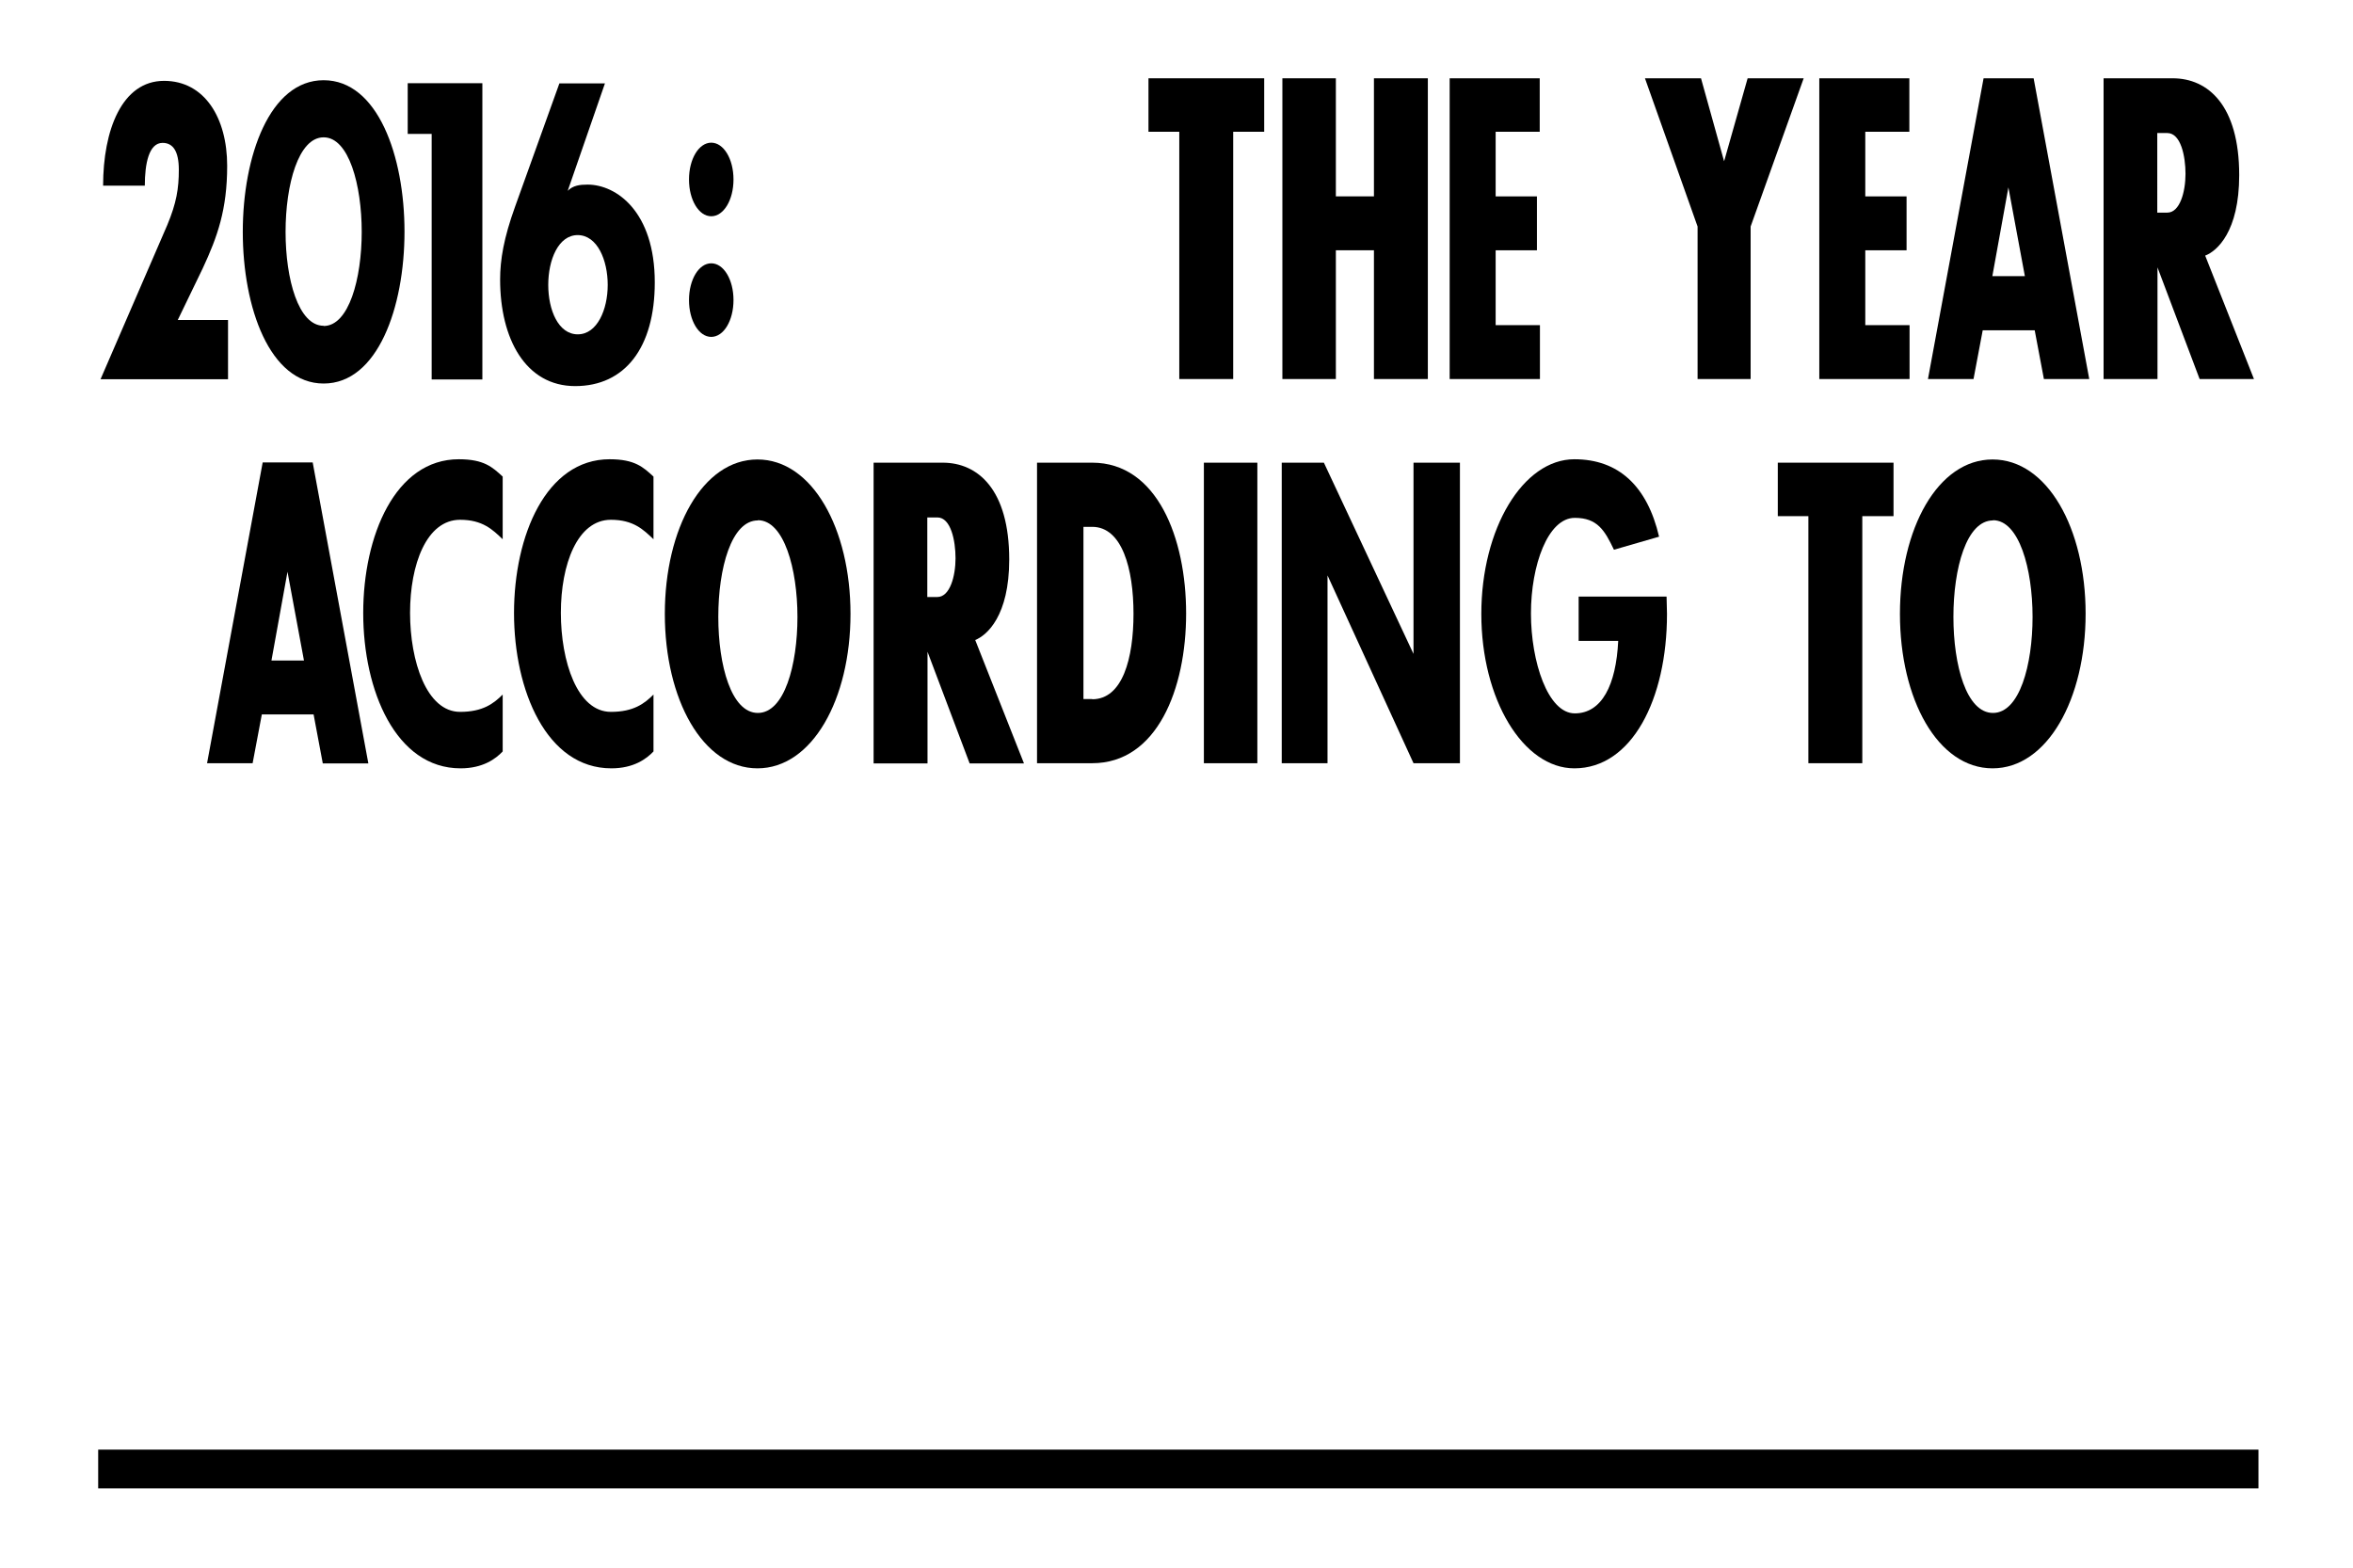 <svg id="Layer_1" data-name="Layer 1" xmlns="http://www.w3.org/2000/svg" viewBox="0 0 1100 733"><defs><style>.cls-1{fill:#fff;}</style></defs><title>YER-END-SANS-7</title><rect class="cls-1" x="-28" y="-20.2" width="1247.9" height="809.96"/><path d="M591.1,61.6H576.5V177.2H551.3V61.6H536.9v-25h54.1v25Z"/><path d="M642.3,91.8V36.6h25.2V177.2H642.3V117H624.5v60.2h-25V36.6h25V91.8h17.7Z"/><path d="M699.2,61.6V91.8h19.3V117H699.2v35h20.7v25.2H677.7V36.6h42.1v25H699.2Z"/><path d="M806,75.4l11-38.8h26.2l-24.8,69.3v71.3H793.6V105.9L769,36.6h26.2Z"/><path d="M872,61.6V91.8h19.3V117H872v35h20.7v25.2H850.5V36.6h42.1v25H872Z"/><path d="M950.7,36.6l26,140.6H955.5l-4.3-22.8H926.9l-4.3,22.8H901.3l26-140.6h23.4Zm-19.3,92.5h15.2l-7.7-41.5Z"/><path d="M1030.9,119.5l22.8,57.7h-25.4L1008.6,125v52.2H983.4V36.6h32.3c16.5,0,31.1,12.6,31.1,45.3C1046.8,108.3,1036.4,117.4,1030.9,119.5Zm-17.7-20.1c5.9,0,8.5-9.8,8.5-18.1s-2.2-19.1-8.5-19.1h-4.7V99.4h4.7Z"/><path d="M146.2,216.3l26,140.6H150.9L146.6,334H122.4l-4.3,22.8H96.8l26-140.6h23.4Zm-19.3,92.5h15.2l-7.7-41.5Z"/><path d="M215.1,332.8c10.6,0,15.7-3.9,19.9-8.1v26.6c-3.3,3.5-9.3,7.9-19.7,7.9-30.3,0-45.5-36.4-45.5-72.6s15-71.9,44.7-71.9c11.8,0,15.7,3.7,20.5,8.1v29.3c-4.7-4.5-9.4-9.1-19.9-9.1-15.7,0-23.4,20.9-23.4,43.5S199.4,332.8,215.1,332.8Z"/><path d="M285.6,332.8c10.6,0,15.7-3.9,19.9-8.1v26.6c-3.3,3.5-9.3,7.9-19.7,7.9-30.3,0-45.5-36.4-45.5-72.6s15-71.9,44.7-71.9c11.8,0,15.7,3.7,20.5,8.1v29.3c-4.7-4.5-9.4-9.1-19.9-9.1-15.7,0-23.4,20.9-23.4,43.5S269.8,332.8,285.6,332.8Z"/><path d="M354.1,359.2c-25.6,0-43.3-32.3-43.3-72.2s17.7-72.2,43.3-72.2,43.5,32.3,43.5,72.2S379.7,359.2,354.1,359.2Zm0.2-115.9c-12.4,0-18.5,22.4-18.5,45.1s6.1,44.9,18.5,44.9,18.5-22.4,18.5-44.9S366.5,243.2,354.3,243.2Z"/><path d="M455.9,299.2l22.8,57.7H453.3l-19.7-52.2v52.2H408.4V216.3h32.3c16.5,0,31.1,12.6,31.1,45.3C471.8,287.9,461.4,297,455.9,299.2Zm-17.7-20.1c5.9,0,8.5-9.8,8.5-18.1s-2.2-19.1-8.5-19.1h-4.7v37.2h4.7Z"/><path d="M510.6,356.8H484.8V216.3h25.8c30.3,0,43.9,35.2,43.9,70.5S540.9,356.8,510.6,356.8Zm0-29.9c14.2,0,19.3-19.1,19.3-40s-5.3-40.6-19.3-40.6h-4.1v80.5h4.1Z"/><path d="M562.8,356.8V216.3h25V356.8h-25Z"/><path d="M660.8,216.3h21.7V356.8H660.8L620.6,269v87.8H599.2V216.3h19.7l41.9,89.4V216.3Z"/><path d="M736.2,242.1c-12.6,0-20.5,22.2-20.5,44.7s7.9,46.7,20.5,46.7,19.3-13.2,20.3-33.9H738V278.9h41.1c0,2.6.2,5.3,0.2,8.1,0,40-16.5,72.2-43.3,72.2-24,0-43.5-32.3-43.5-72.2S712,214.7,736,214.7c20.7,0,34.1,12.6,39.6,36.2L754.5,257C750.2,248,746.8,242.1,736.2,242.1Z"/><path d="M885.2,241.3H870.6V356.8H845.4V241.3H831.1v-25h54.1v25Z"/><path d="M931.5,359.2c-25.6,0-43.3-32.3-43.3-72.2s17.7-72.2,43.3-72.2S975,247,975,286.9,957.1,359.2,931.5,359.2Zm0.2-115.9c-12.4,0-18.5,22.4-18.5,45.1s6.1,44.9,18.5,44.9,18.5-22.4,18.5-44.9S943.9,243.2,931.7,243.2Z"/><rect x="45.9" y="677.7" width="1009.9" height="18.11"/><path d="M76.7,37.8c19,0,29.5,17.4,29.5,39.7,0,20.4-4.5,33.1-11.4,47.9L83.1,149.6h23.5v27.7H47l31.2-72.1c4.3-10.3,5.4-17.1,5.4-25.8s-2.7-12.6-7.6-12.6c-6.4,0-8.3,9.7-8.3,20H48.2C48.2,61,56.9,37.8,76.7,37.8Z"/><path d="M151.3,179.3c-25.2,0-37.8-35.5-37.8-70.9s12.6-70.9,37.8-70.9,37.8,35.3,37.8,70.8S176.5,179.3,151.3,179.3Zm0-26.9c11.8,0,17.8-22.1,17.8-44s-6-44.2-17.8-44.2-17.8,22.1-17.8,44.2S139.5,152.3,151.3,152.3Z"/><path d="M225.5,177.4H201.8V62.6H190.6V38.9h34.9V177.4Z"/><path d="M265.4,89.2c2.5-2.5,5.6-2.9,9.3-2.9,13.4,0,31.4,12.6,31.4,45.7,0,30.6-14,48.5-37.2,48.5s-35.1-22.1-35.1-49.8c0-9.3,1.7-19.4,7-34.1l20.7-57.6h21.3Zm4.7,20.7c-9.1,0-13.8,11.6-13.8,23.3s4.7,23.1,13.8,23.1,14-11.6,14-23.1S279.3,109.9,270,109.9Z"/><path d="M332.5,101.1c-5.8,0-10.4-7.6-10.4-17.2s4.6-17.2,10.4-17.2,10.4,7.6,10.4,17.2S338.3,101.1,332.5,101.1Zm0,56.4c-5.8,0-10.4-7.6-10.4-17.2s4.6-17.2,10.4-17.2,10.4,7.6,10.4,17.2S338.3,157.5,332.5,157.5Z"/></svg>